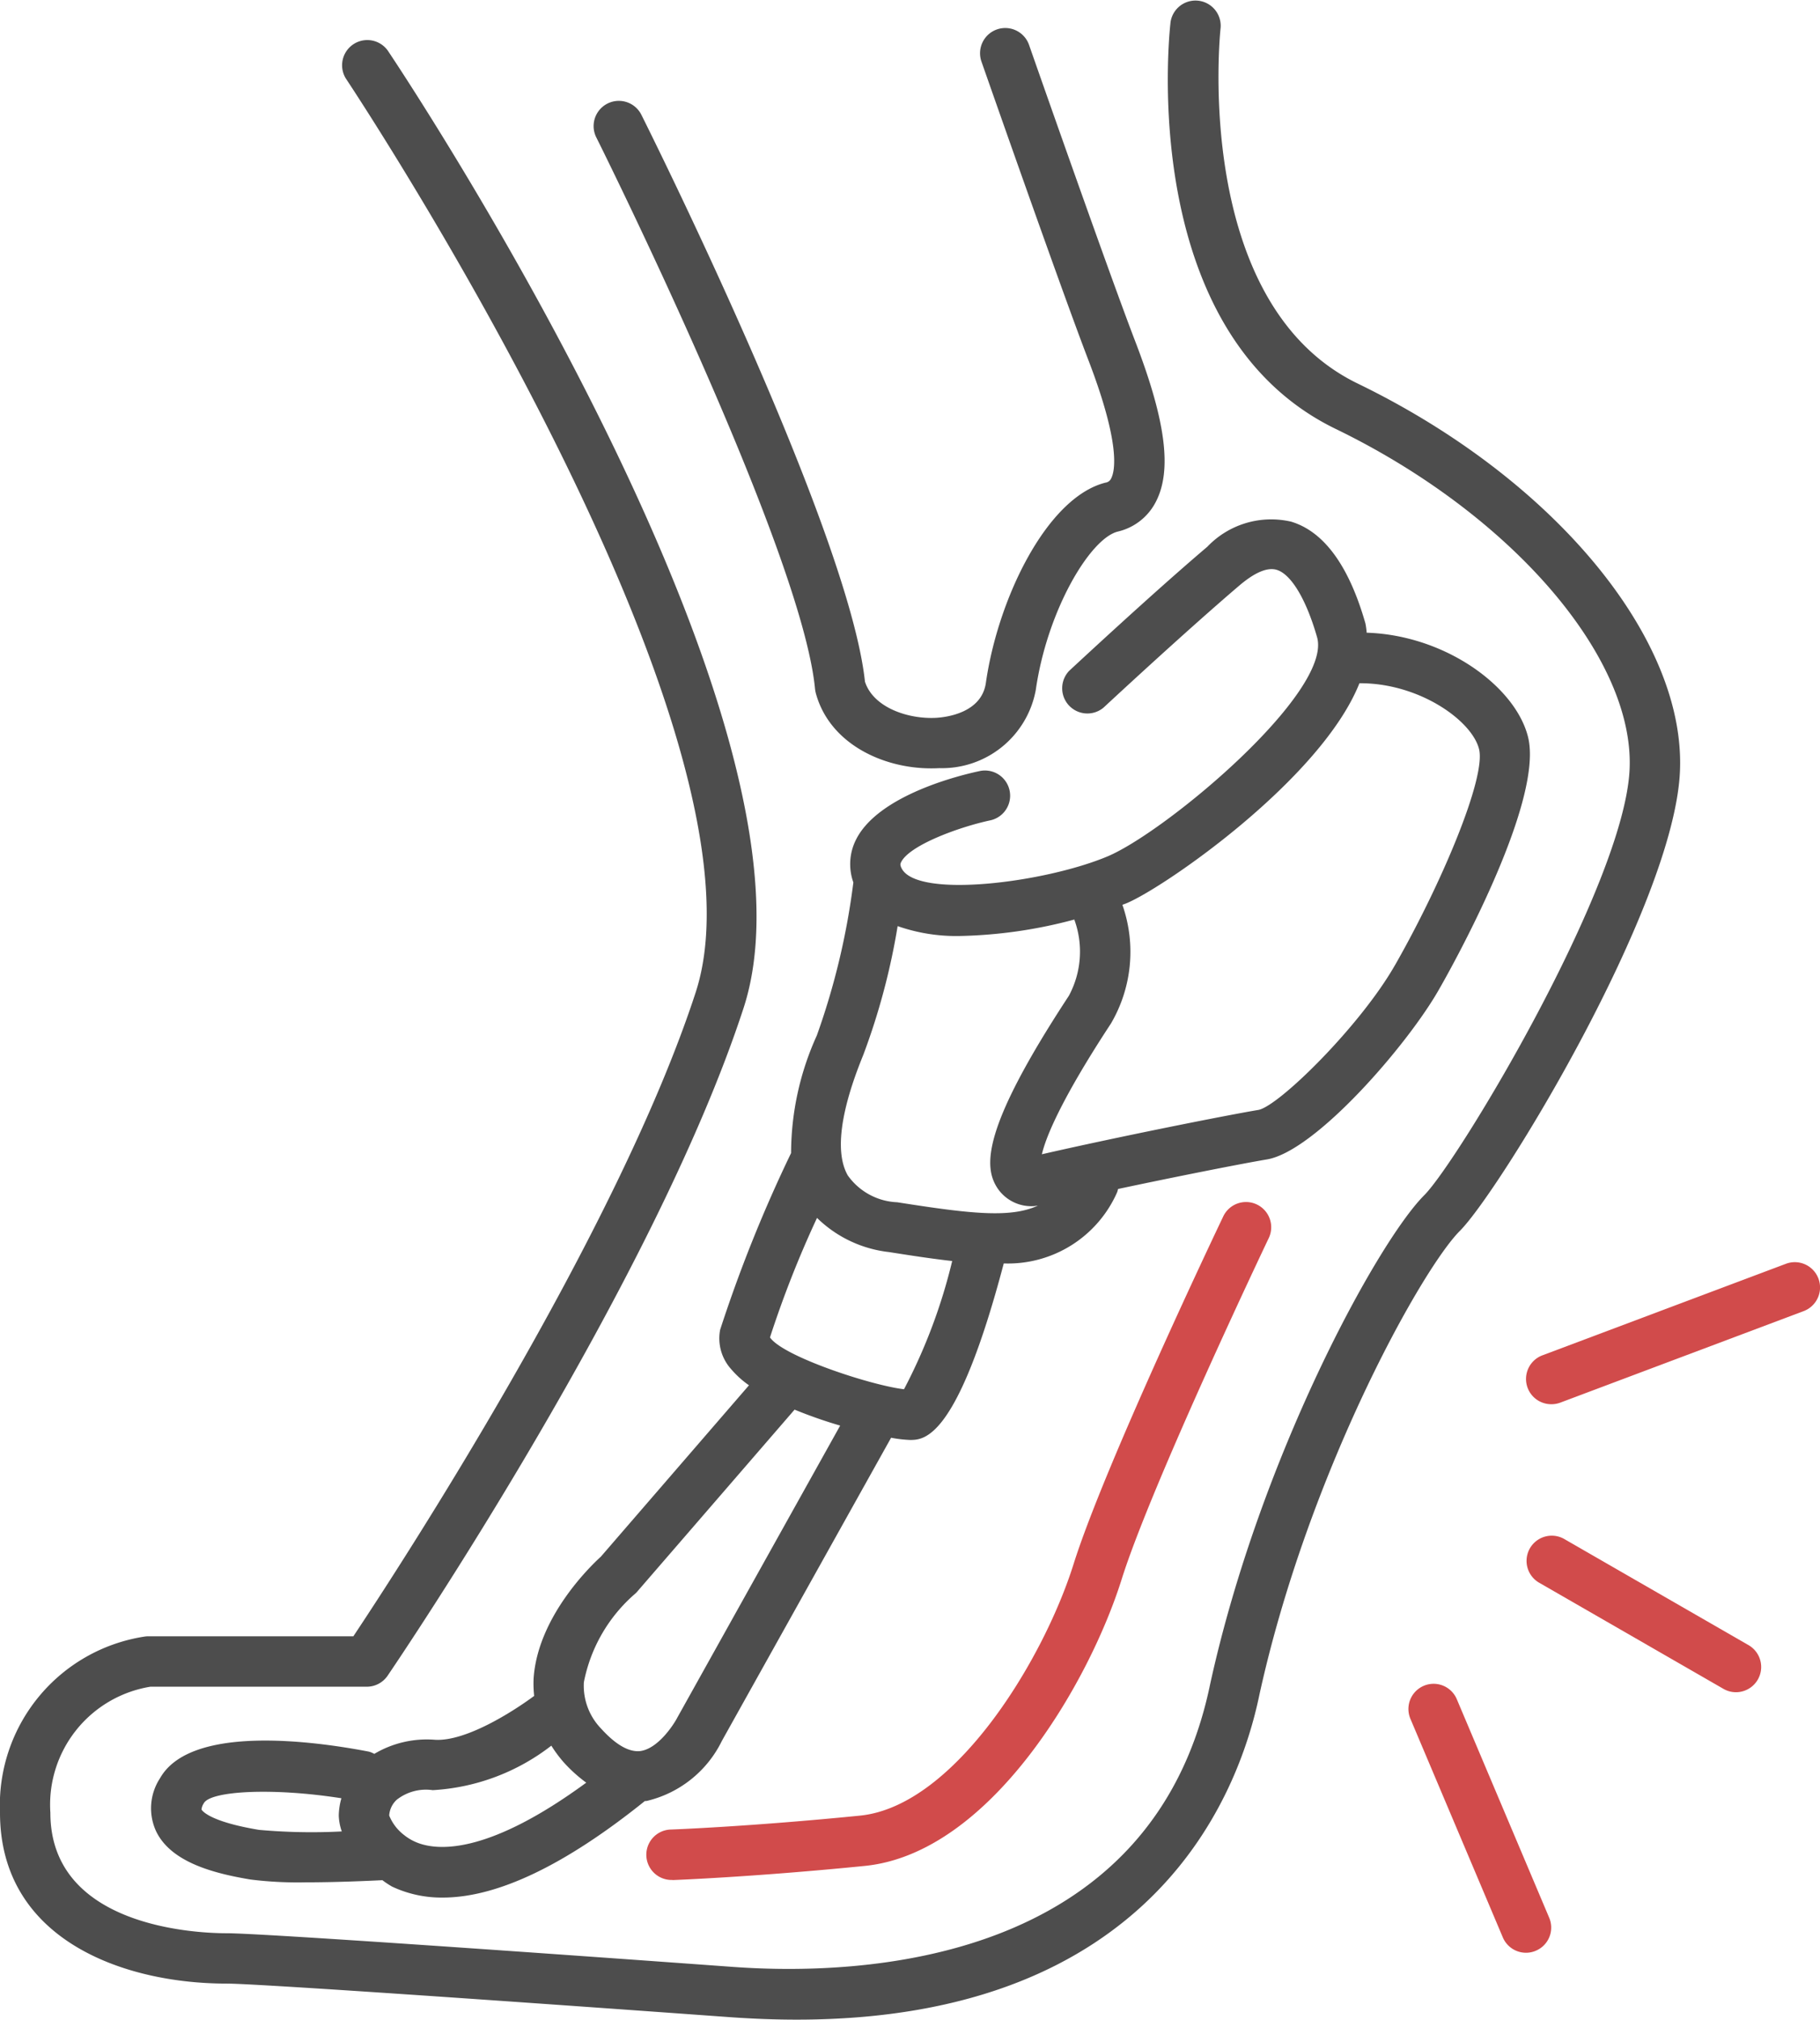 <svg id="Group_24953" data-name="Group 24953" xmlns="http://www.w3.org/2000/svg" width="69.261" height="76.811" viewBox="0 0 69.261 76.811">
  <path id="Path_16015" data-name="Path 16015" d="M470.564,305.561q-1.216,0-2.542-.095c-11.058-.8-18.212-1.276-19.141-1.276-3.982,0-8.631-1.7-8.631-6.5a6.489,6.489,0,0,1,5.517-6.7.921.921,0,0,1,.13-.009h7.8c1.644-2.467,10.016-15.266,13.026-24.485,3.227-9.887-13.145-34.511-13.311-34.759a.959.959,0,0,1,1.593-1.066c.7,1.042,17.055,25.656,13.541,36.419-3.413,10.453-13.133,24.785-13.545,25.39a.96.96,0,0,1-.793.419h-8.236a4.546,4.546,0,0,0-3.805,4.795c0,4.36,5.592,4.581,6.713,4.581,1.352,0,12.659.8,19.278,1.281,4.73.341,15.924-.027,18.143-10.746,1.9-8.669,6.379-16.831,8.146-18.6,1.289-1.289,7.617-11.8,7.818-16.2.193-4.266-4.509-9.71-11.182-12.946-7.558-3.663-6.343-14.984-6.288-15.464a.959.959,0,0,1,1.905.219c-.012.1-1.111,10.45,5.22,13.519,7.451,3.612,12.492,9.682,12.261,14.759-.234,5.131-6.869,15.961-8.378,17.469-1.439,1.439-5.767,9.176-7.627,17.643C487.385,297.034,484.092,305.561,470.564,305.561Zm-16.355-13.624h0Z" transform="translate(-440.25 -228.75)" fill="#4d4d4d"/>
  <path id="Path_16016" data-name="Path 16016" d="M470.755,257.74c-1.845,0-3.869-.949-4.384-2.868a1.336,1.336,0,0,1-.028-.157c-.506-5.3-8.245-20.816-8.324-20.972a.959.959,0,1,1,1.716-.859c.324.647,7.9,15.831,8.508,21.557.313.982,1.638,1.436,2.713,1.377.4-.024,1.726-.192,1.889-1.328.462-3.23,2.333-7.059,4.551-7.616a.273.273,0,0,0,.215-.157c.151-.288.366-1.308-.876-4.533-1.057-2.754-3.936-10.975-4.058-11.324a.959.959,0,0,1,1.811-.634c.029.084,2.991,8.544,4.038,11.267,1.166,3.03,1.409,4.913.788,6.108a2.179,2.179,0,0,1-1.45,1.134c-1.06.266-2.688,3.012-3.12,6.025a3.631,3.631,0,0,1-3.671,2.972C470.967,257.738,470.861,257.74,470.755,257.74Z" transform="translate(-435.327 -228.518)" fill="#4d4d4d"/>
  <path id="Path_16017" data-name="Path 16017" d="M460.459,290.287a.959.959,0,0,1-.035-1.918c.03,0,3.006-.111,7.186-.528,3.608-.361,6.985-5.92,8.13-9.563,1.179-3.75,5.514-12.845,5.7-13.232a.959.959,0,0,1,1.731.826c-.045.093-4.46,9.358-5.6,12.981-1.245,3.959-5,10.418-9.771,10.9-4.244.424-7.275.537-7.306.538Z" transform="translate(-434.886 -218.789)" fill="#d14b4b"/>
  <path id="Path_16018" data-name="Path 16018" d="M497.149,252.487c-.473-1.924-3.149-3.879-6.143-3.973a2.656,2.656,0,0,0-.047-.352c-.626-2.192-1.577-3.493-2.823-3.87a3.359,3.359,0,0,0-3.194.953c-2.124,1.8-5.223,4.689-5.255,4.717a.959.959,0,0,0,1.307,1.4c.031-.029,3.1-2.883,5.189-4.661.4-.335.955-.71,1.4-.578.551.167,1.124,1.125,1.536,2.562.593,2.082-5.725,7.388-7.975,8.337-2.385,1-7.249,1.616-7.836.453-.068-.133-.045-.18-.022-.229.309-.641,2.183-1.339,3.417-1.6a.959.959,0,0,0-.39-1.877c-.646.133-3.907.891-4.753,2.642a2.064,2.064,0,0,0-.088,1.6,27.333,27.333,0,0,1-1.391,5.823,10.853,10.853,0,0,0-.979,4.47,53.64,53.64,0,0,0-2.7,6.721,1.747,1.747,0,0,0,.417,1.495,3.546,3.546,0,0,0,.681.616l-5.64,6.521c-.376.341-2.409,2.293-2.557,4.643a4.37,4.37,0,0,0,.022.65c-.852.629-2.606,1.73-3.762,1.669a3.91,3.91,0,0,0-2.322.535.879.879,0,0,0-.21-.086c-2-.385-6.769-1.059-7.942,1.009a2.087,2.087,0,0,0-.156,2.011c.57,1.2,2.224,1.615,3.6,1.845a14.532,14.532,0,0,0,2.083.107c1.157,0,2.373-.054,2.933-.082a3.311,3.311,0,0,0,.371.245,4.425,4.425,0,0,0,1.927.416c2.079,0,4.657-1.234,7.69-3.671.026,0,.05,0,.075-.005a4.277,4.277,0,0,0,2.858-2.285l6.438-11.527a4.9,4.9,0,0,0,.716.084c.538,0,1.8-.005,3.571-6.713a4.538,4.538,0,0,0,4.315-2.707.9.9,0,0,0,.035-.125c2.3-.488,4.726-.967,5.662-1.123,1.857-.311,5.351-4.361,6.536-6.438C494.16,261.392,497.761,254.984,497.149,252.487Zm-25.292,12.065a25.758,25.758,0,0,0,1.3-4.879,6.76,6.76,0,0,0,2.4.375,18.112,18.112,0,0,0,4.323-.625,3.543,3.543,0,0,1-.207,2.9c-3.333,5.074-3.263,6.533-2.691,7.354a1.552,1.552,0,0,0,1.343.646c.05,0,.114-.017.167-.02-1.054.49-2.621.3-5.352-.128a2.425,2.425,0,0,1-1.881-1.022C470.527,267.867,471.527,265.373,471.857,264.552Zm-23.005,29.492c-1.987-.331-2.185-.774-2.187-.774a.536.536,0,0,1,.092-.244c.258-.458,2.577-.6,5.232-.184a2.517,2.517,0,0,0-.1.656,2,2,0,0,0,.115.606A22.4,22.4,0,0,1,448.852,294.044Zm6.058.5a1.965,1.965,0,0,1-.481-.261c-.017-.015-.034-.026-.051-.04a1.756,1.756,0,0,1-.57-.745.892.892,0,0,1,.288-.6,1.8,1.8,0,0,1,1.368-.364,8.115,8.115,0,0,0,4.514-1.692,5.03,5.03,0,0,0,.467.628,5.62,5.62,0,0,0,.862.779C457.673,294.912,455.759,294.858,454.91,294.544Zm9.867-4.777c-.124.245-.725,1.188-1.415,1.28-.542.06-1.1-.424-1.486-.85a2.345,2.345,0,0,1-.66-1.765,5.95,5.95,0,0,1,1.96-3.376.825.825,0,0,0,.094-.1l5.965-6.894a17.518,17.518,0,0,0,1.735.607Zm8.622-12.481c-1.235-.142-4.6-1.242-5.1-1.97a39.855,39.855,0,0,1,1.79-4.546,4.659,4.659,0,0,0,2.744,1.3c.85.134,1.647.256,2.4.34A21.031,21.031,0,0,1,473.4,277.286Zm18.682-16.124c-1.322,2.313-4.4,5.338-5.187,5.5-1.312.22-5.488,1.055-8.247,1.688.13-.57.648-1.959,2.626-4.97a5.39,5.39,0,0,0,.437-4.517c.056-.022.131-.047.174-.067,1.445-.609,7.392-4.716,8.847-8.36,2.266-.014,4.286,1.418,4.553,2.51S493.846,258.075,492.082,261.162Z" transform="translate(-438.997 -224.451)" fill="#4d4d4d"/>
  <path id="Path_16019" data-name="Path 16019" d="M486.642,289.062a.958.958,0,0,1-.882-.586l-3.516-8.311a.958.958,0,0,1,1.765-.747l3.516,8.311a.955.955,0,0,1-.509,1.256A.939.939,0,0,1,486.642,289.062Z" transform="translate(-428.57 -214.795)" fill="#d14b4b"/>
  <path id="Path_16020" data-name="Path 16020" d="M493.657,280.383a.952.952,0,0,1-.477-.128l-7.033-4.048a.959.959,0,0,1,.956-1.662l7.033,4.048a.959.959,0,0,1-.48,1.79Z" transform="translate(-427.594 -216.025)" fill="#d14b4b"/>
  <path id="Path_16021" data-name="Path 16021" d="M486.626,271.694a.96.96,0,0,1-.338-1.858l9.27-3.483a.959.959,0,0,1,.675,1.8l-9.27,3.484A.977.977,0,0,1,486.626,271.694Z" transform="translate(-427.594 -218.289)" fill="#d14b4b"/>
</svg>
